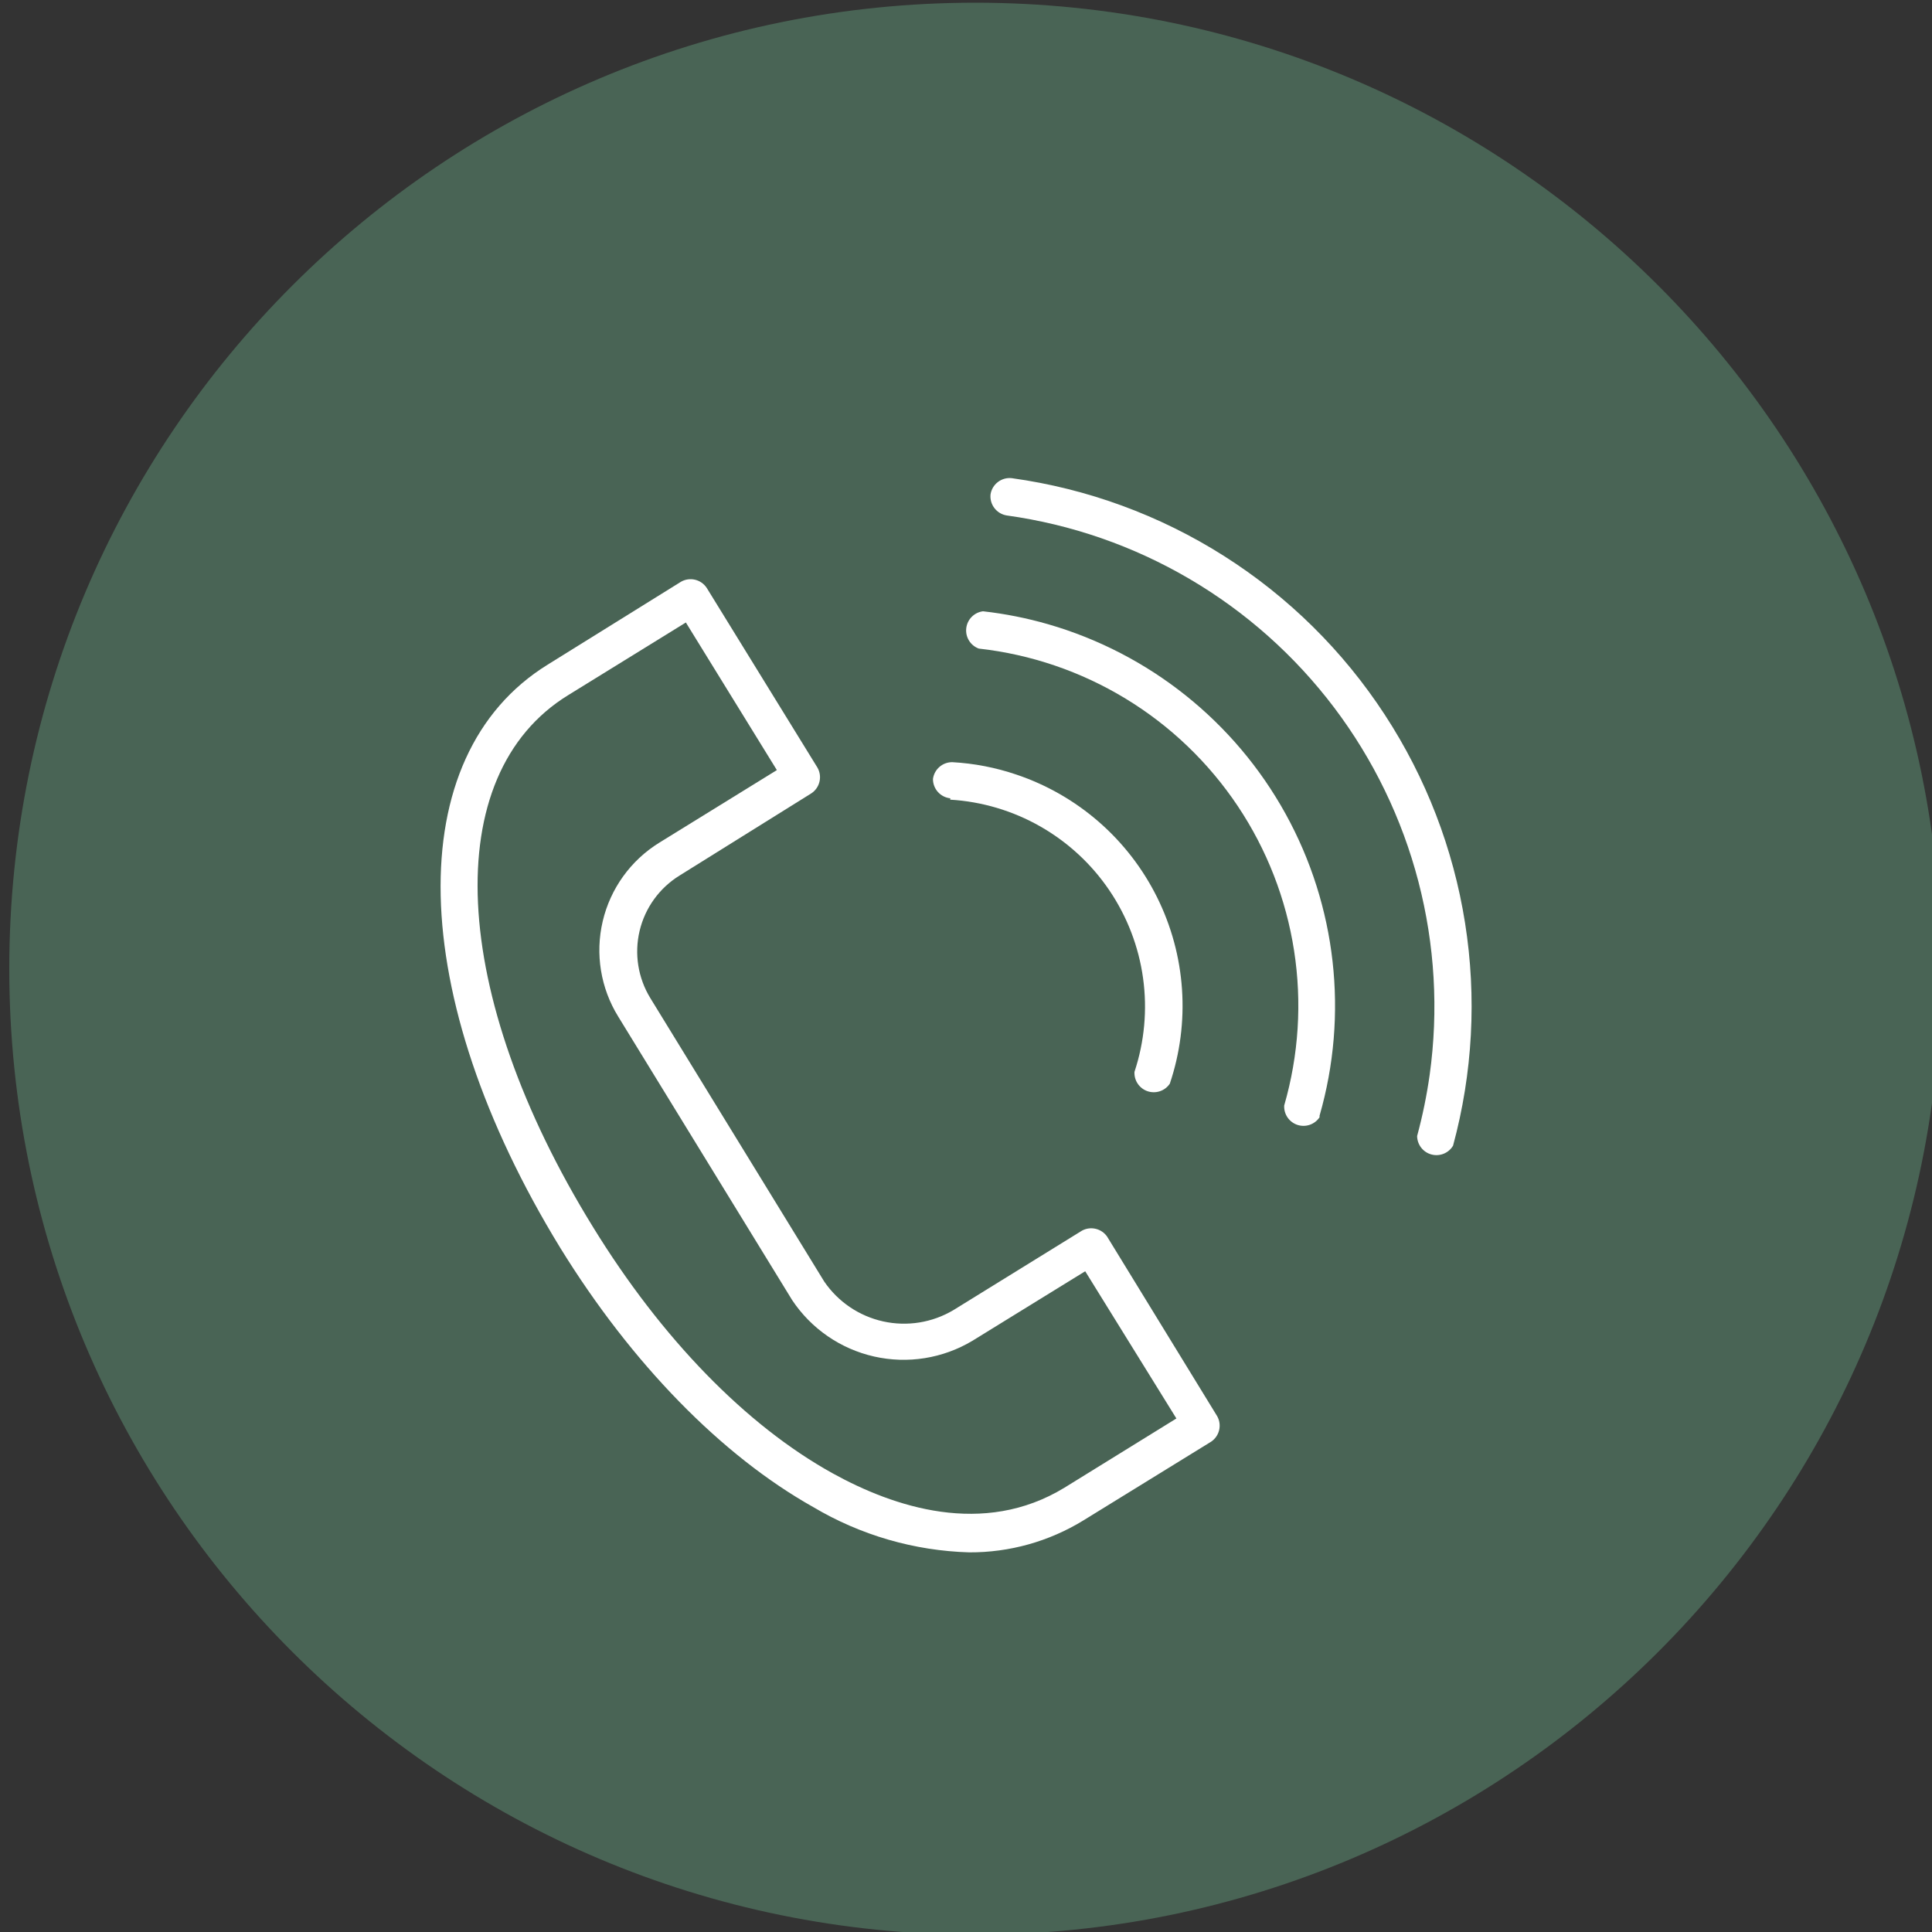 <?xml version="1.0" encoding="UTF-8"?> <svg xmlns="http://www.w3.org/2000/svg" width="100" height="100" viewBox="0 0 100 100" fill="none"><rect x="0" y="0" width="100" height="100" fill="#333333" stroke="none"/> <g clip-path="url(#clip0_2623_3392)"> <path d="M50.48 100.14C78.094 100.14 100.48 77.754 100.48 50.14C100.48 22.526 78.094 0.14 50.48 0.14C22.866 0.14 0.48 22.526 0.48 50.14C0.48 77.754 22.866 100.14 50.48 100.14Z" fill="#496455"></path> <path d="M57.3 64C57.158 63.799 56.947 63.657 56.707 63.602C56.468 63.546 56.216 63.581 56 63.7L49.35 67.81C48.256 68.462 46.955 68.671 45.712 68.396C44.468 68.121 43.377 67.382 42.66 66.33L33.66 51.66C33.023 50.618 32.824 49.366 33.107 48.178C33.389 46.99 34.131 45.963 35.17 45.32L42 41.06C42.211 40.919 42.36 40.703 42.417 40.456C42.475 40.209 42.437 39.95 42.31 39.73L36.58 30.43C36.44 30.218 36.225 30.066 35.978 30.007C35.731 29.948 35.471 29.984 35.25 30.11L28.35 34.4C20.71 39.12 21 51.53 29 64.59C32.7 70.59 37.36 75.35 42.1 78.01C44.548 79.463 47.325 80.268 50.17 80.35C52.252 80.359 54.295 79.788 56.07 78.7L62.69 74.62C62.898 74.479 63.045 74.265 63.103 74.02C63.16 73.776 63.124 73.519 63 73.3L57.3 64ZM55.1 77C50.89 79.57 46.25 78 43.1 76.26C38.6 73.77 34.23 69.26 30.7 63.52C23.24 51.43 22.7 40.1 29.41 35.98L35.5 32.22L40.21 39.86L34.12 43.62C32.646 44.533 31.594 45.993 31.197 47.681C30.799 49.369 31.088 51.145 32 52.62L41 67.29C41.986 68.773 43.505 69.82 45.243 70.213C46.98 70.606 48.802 70.315 50.33 69.4L56.17 65.8L60.89 73.42L55.1 77Z" fill="white"></path> <path d="M49.18 41.39C50.822 41.489 52.419 41.963 53.847 42.777C55.276 43.592 56.499 44.723 57.421 46.085C58.343 47.447 58.94 49.002 59.165 50.631C59.39 52.26 59.238 53.919 58.72 55.48C58.708 55.699 58.768 55.916 58.892 56.097C59.015 56.278 59.194 56.414 59.402 56.483C59.61 56.552 59.835 56.551 60.043 56.48C60.25 56.409 60.428 56.272 60.55 56.09C61.079 54.517 61.293 52.856 61.18 51.201C61.067 49.545 60.628 47.929 59.89 46.443C59.152 44.957 58.128 43.631 56.877 42.541C55.626 41.451 54.173 40.618 52.6 40.09C51.531 39.727 50.417 39.512 49.29 39.45C49.046 39.448 48.809 39.535 48.625 39.696C48.441 39.856 48.322 40.078 48.29 40.32C48.289 40.569 48.38 40.809 48.547 40.994C48.713 41.179 48.943 41.295 49.19 41.32L49.18 41.39Z" fill="white"></path> <path d="M50.88 31.64C50.658 31.668 50.452 31.77 50.294 31.93C50.137 32.089 50.038 32.296 50.013 32.519C49.987 32.741 50.037 32.965 50.155 33.156C50.272 33.347 50.45 33.492 50.66 33.57C53.353 33.87 55.948 34.755 58.263 36.162C60.578 37.569 62.558 39.466 64.064 41.719C65.57 43.971 66.566 46.526 66.981 49.203C67.397 51.881 67.222 54.617 66.47 57.22C66.458 57.439 66.518 57.656 66.641 57.837C66.765 58.018 66.944 58.154 67.152 58.223C67.36 58.292 67.585 58.291 67.792 58.22C68 58.149 68.178 58.012 68.3 57.83C68.3 57.83 68.3 57.83 68.3 57.75C69.807 52.513 69.174 46.892 66.54 42.122C63.906 37.352 59.485 33.823 54.25 32.31C53.147 31.992 52.02 31.768 50.88 31.64Z" fill="white"></path> <path d="M71.68 37C69.525 33.695 66.687 30.891 63.355 28.778C60.024 26.664 56.278 25.291 52.37 24.75C52.114 24.721 51.856 24.792 51.651 24.949C51.446 25.105 51.309 25.335 51.27 25.59C51.244 25.845 51.316 26.1 51.473 26.302C51.629 26.505 51.857 26.64 52.11 26.68C55.448 27.143 58.663 28.259 61.57 29.965C64.477 31.67 67.019 33.932 69.052 36.62C71.085 39.309 72.568 42.371 73.417 45.633C74.266 48.895 74.464 52.292 74 55.63C73.849 56.699 73.632 57.758 73.35 58.8C73.352 59.018 73.426 59.23 73.559 59.402C73.693 59.575 73.879 59.699 74.09 59.755C74.301 59.812 74.525 59.798 74.727 59.716C74.929 59.634 75.099 59.488 75.21 59.3C76.228 55.544 76.44 51.616 75.831 47.772C75.223 43.929 73.808 40.258 71.68 37Z" fill="white"></path> </g> <defs> <clipPath id="clip0_2623_3392"> <rect width="100" height="100" fill="white"></rect> </clipPath> </defs> </svg> 